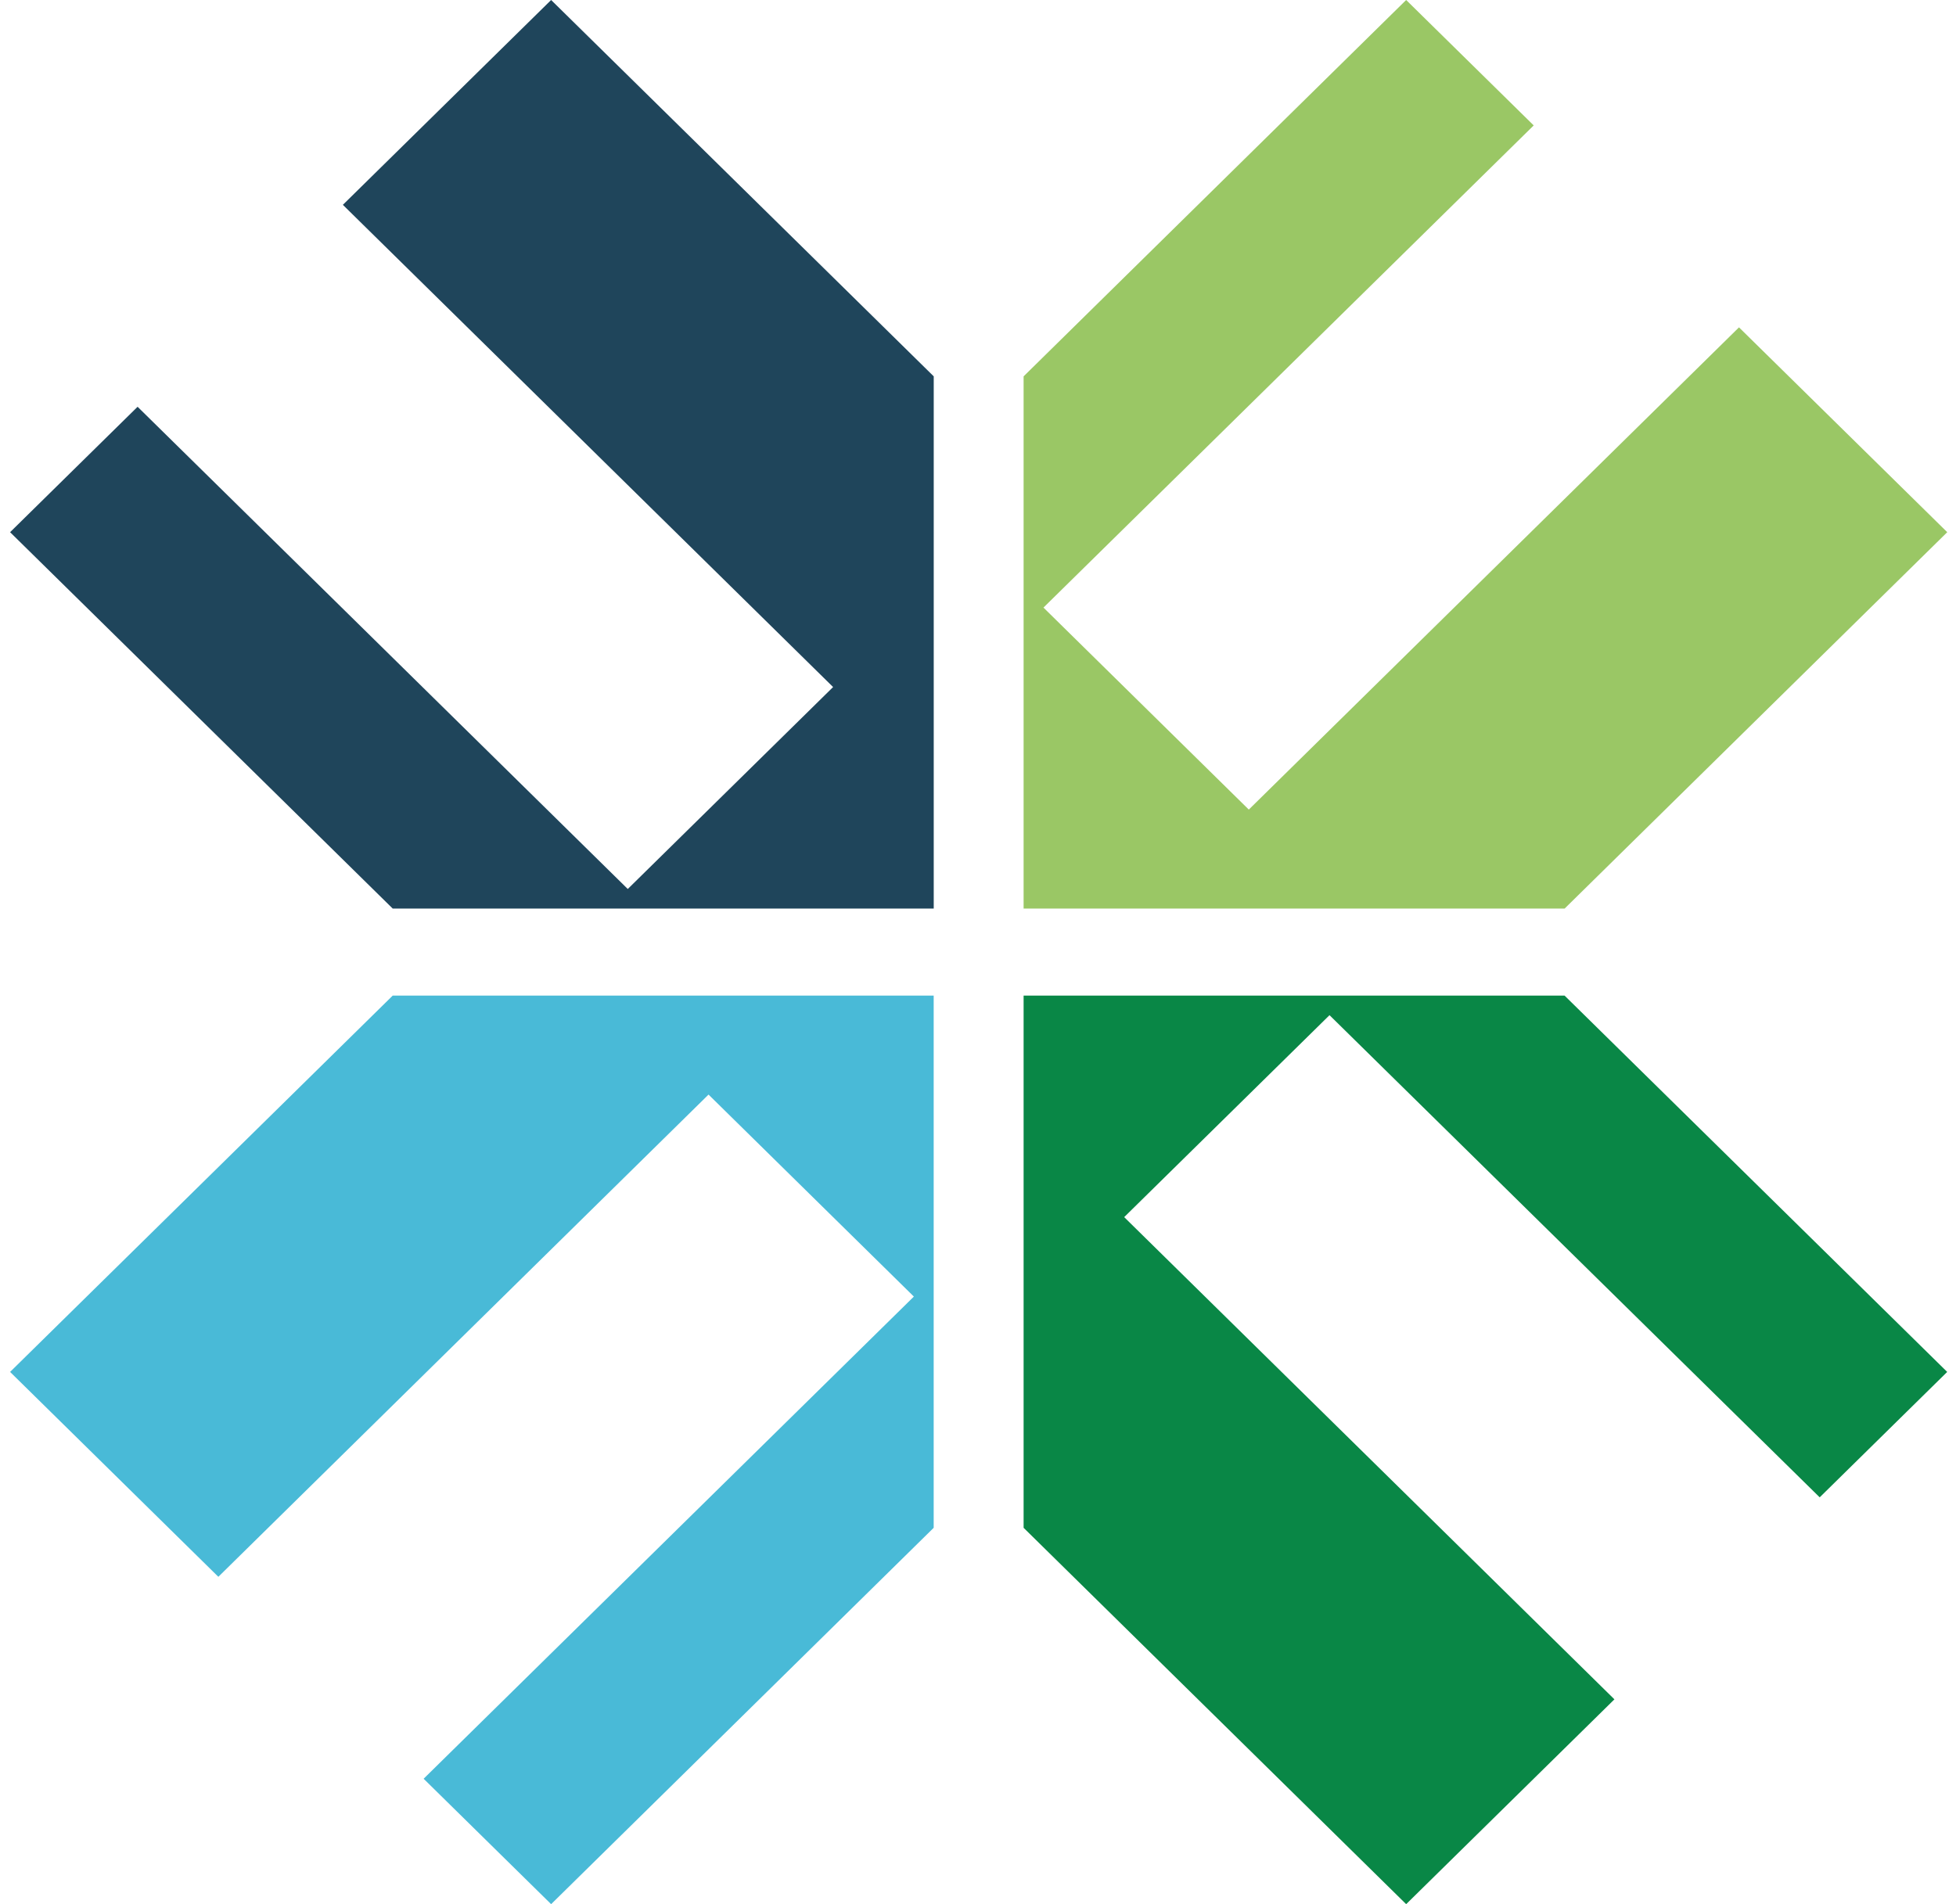 <?xml version="1.0" encoding="UTF-8" standalone="no"?>
<svg
   width="38"
   height="37"
   viewBox="0 0 38 37"
   fill="none"
   version="1.1"
   id="svg13"
   sodipodi:docname="Component 49 – 32.svg"
   inkscape:version="1.4 (86a8ad7, 2024-10-11)"
   xmlns:inkscape="http://www.inkscape.org/namespaces/inkscape"
   xmlns:sodipodi="http://sodipodi.sourceforge.net/DTD/sodipodi-0.dtd"
   xmlns="http://www.w3.org/2000/svg"
   xmlns:svg="http://www.w3.org/2000/svg">
  <defs
     id="defs13" />
  <sodipodi:namedview
     id="namedview13"
     pagecolor="#ffffff"
     bordercolor="#000000"
     borderopacity="0.25"
     inkscape:showpageshadow="2"
     inkscape:pageopacity="0.0"
     inkscape:pagecheckerboard="0"
     inkscape:deskcolor="#d1d1d1"
     inkscape:zoom="9.8666667"
     inkscape:cx="40.743243"
     inkscape:cy="18.496622"
     inkscape:window-width="1920"
     inkscape:window-height="1009"
     inkscape:window-x="1912"
     inkscape:window-y="-8"
     inkscape:window-maximized="1"
     inkscape:current-layer="svg13" />
  <path
     fill-rule="evenodd"
     clip-rule="evenodd"
     d="m 19.886,19.346 v 10.341 l 7.432,7.313 4.046,-3.98 -9.524,-9.37 3.989,-3.924 9.523,9.369 2.477,-2.437 -7.433,-7.312 z"
     fill="#098746"
     id="path1"
     style="stroke-width:1.008" />
  <path
     fill-rule="evenodd"
     clip-rule="evenodd"
     d="m 7.629,19.346 -7.433,7.312 4.046,3.981 9.523,-9.37 3.989,3.925 -9.524,9.369 2.477,2.437 7.432,-7.313 V 19.346 Z"
     fill="#49bad7"
     id="path2"
     style="stroke-width:1.008" />
  <path
     fill-rule="evenodd"
     clip-rule="evenodd"
     d="M 10.707,0 6.661,3.98 16.185,13.35 12.196,17.274 2.673,7.904 0.196,10.341 7.629,17.654 h 10.511 V 7.313 Z"
     fill="#1f455b"
     id="path3"
     style="stroke-width:1.008" />
  <path
     fill-rule="evenodd"
     clip-rule="evenodd"
     d="M 27.318,0 19.886,7.313 V 17.654 H 30.397 L 37.83,10.341 33.784,6.361 24.261,15.731 20.272,11.806 29.796,2.437 Z"
     fill="#9ac765"
     id="path4"
     style="stroke-width:1.008" />
  <mask
     id="mask0_12878_3935"
     maskUnits="userSpaceOnUse"
     x="0"
     y="0"
     width="180"
     height="37">
    <path
       fill-rule="evenodd"
       clip-rule="evenodd"
       d="M 0.5,0 H 179.252 V 37 H 0.5 Z"
       fill="#ffffff"
       id="path5" />
  </mask>
</svg>

